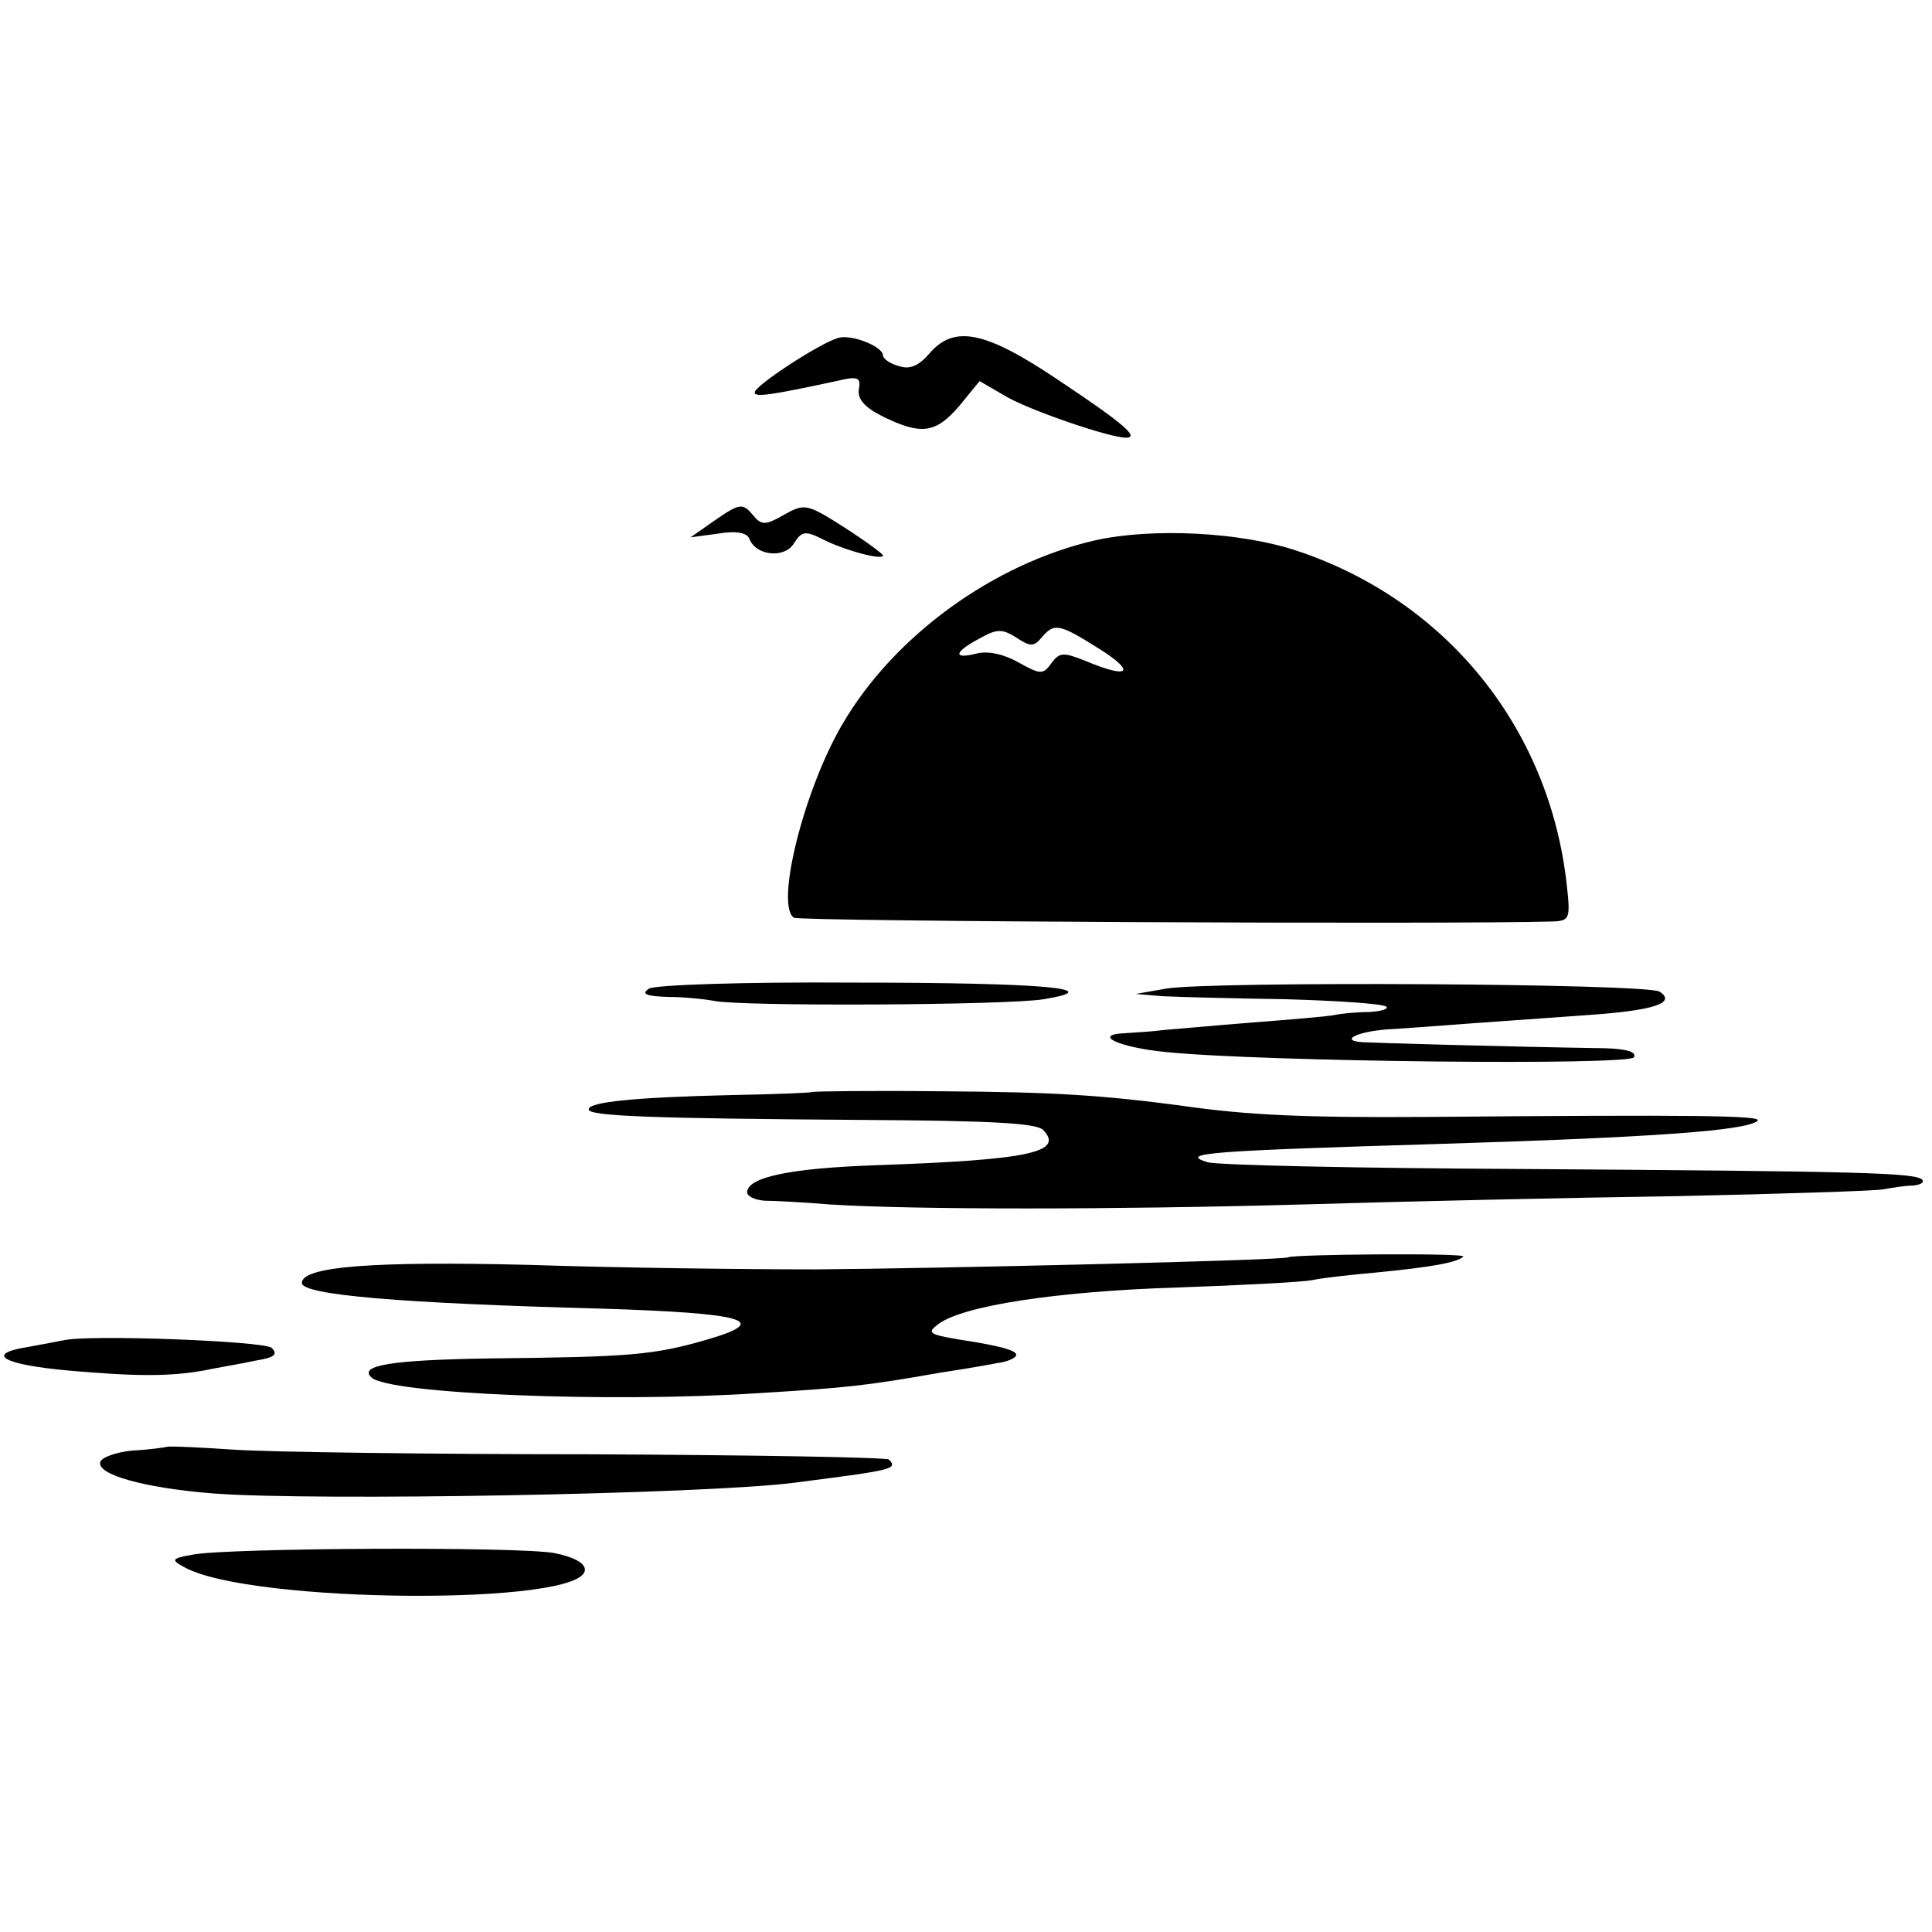 <?xml version="1.0" standalone="no"?>
<!DOCTYPE svg PUBLIC "-//W3C//DTD SVG 20010904//EN"
 "http://www.w3.org/TR/2001/REC-SVG-20010904/DTD/svg10.dtd">
<svg version="1.0" xmlns="http://www.w3.org/2000/svg"
 width="256pt" height="256pt" viewBox="0 0 256 256"
 preserveAspectRatio="xMidYMid meet">
<g transform="translate(0,256) scale(0.1,-0.1)"
fill="#000000" stroke="none">
<path d="M1110 2112 c-24 -7 -110 -63 -110 -72 0 -7 24 -3 108 15 29 7 33 5
30 -11 -2 -13 8 -24 32 -36 51 -25 70 -22 101 14 l27 33 38 -22 c35 -19 135
-53 156 -53 19 0 -5 20 -89 76 -98 66 -139 74 -172 35 -14 -16 -26 -21 -40
-16 -12 3 -21 10 -21 14 0 12 -43 29 -60 23z"/>
<path d="M945 1869 l-30 -21 37 5 c24 4 38 1 41 -7 9 -23 47 -26 59 -6 10 16
15 17 37 6 29 -15 81 -29 81 -22 0 2 -23 19 -51 37 -50 32 -53 32 -80 17 -24
-14 -30 -14 -40 -2 -15 18 -18 18 -54 -7z"/>
<path d="M1451 1844 c-135 -31 -267 -127 -335 -244 -51 -87 -89 -240 -64 -256
7 -5 873 -9 1006 -5 22 1 23 4 18 49 -23 207 -159 376 -357 442 -74 25 -192
31 -268 14z m-71 -129 c17 20 23 19 77 -15 49 -31 39 -40 -18 -16 -30 12 -35
12 -46 -3 -11 -15 -14 -15 -43 1 -19 11 -41 16 -56 12 -32 -8 -30 2 4 20 23
13 30 13 49 1 18 -12 23 -12 33 0z"/>
<path d="M860 1250 c-11 -7 -4 -10 25 -11 22 0 49 -3 60 -5 33 -8 392 -6 438
2 86 14 2 22 -253 22 -144 1 -262 -3 -270 -8z"/>
<path d="M1545 1250 l-40 -7 35 -3 c19 -1 92 -3 163 -4 70 -2 130 -6 134 -10
3 -3 -7 -6 -23 -7 -16 0 -37 -2 -46 -4 -10 -2 -59 -6 -110 -10 -51 -4 -104 -9
-118 -10 -14 -2 -36 -3 -49 -4 -45 -2 -8 -19 54 -25 127 -13 613 -18 620 -7 4
7 -9 11 -37 12 -128 2 -305 7 -322 8 -32 2 -8 14 32 17 20 1 71 5 112 8 41 3
111 8 154 11 87 6 118 16 95 31 -17 11 -597 14 -654 4z"/>
<path d="M1076 1113 c-1 -1 -49 -3 -106 -4 -128 -3 -190 -9 -190 -19 0 -9 83
-12 367 -14 163 -1 225 -4 235 -13 29 -30 -19 -40 -222 -47 -114 -4 -170 -16
-170 -36 0 -5 10 -10 23 -11 12 0 51 -2 87 -5 111 -7 374 -7 625 0 132 4 355
9 495 11 140 3 264 7 275 9 11 2 29 5 39 5 11 1 16 4 13 8 -10 9 -80 11 -527
14 -217 1 -406 5 -420 9 -39 12 2 15 300 24 296 9 415 18 429 31 6 7 -84 8
-439 5 -158 -1 -236 2 -325 15 -106 14 -169 18 -318 19 -93 1 -169 0 -171 -1z"/>
<path d="M1707 894 c-4 -4 -473 -15 -627 -16 -91 0 -262 2 -380 6 -205 5 -300
-2 -300 -24 0 -16 133 -27 397 -34 191 -6 226 -16 140 -41 -72 -21 -104 -23
-289 -25 -128 -2 -173 -9 -156 -25 21 -22 316 -34 513 -21 116 7 144 10 240
27 33 5 68 11 77 13 10 1 20 5 23 8 8 7 -14 14 -74 23 -41 7 -43 9 -27 21 33
24 157 43 316 48 85 3 166 7 180 10 14 3 52 7 85 10 71 7 106 13 114 21 4 5
-227 3 -232 -1z"/>
<path d="M84 784 c-5 -1 -26 -5 -48 -9 -56 -9 -33 -23 54 -31 91 -8 134 -8
180 0 19 4 50 9 68 13 25 4 31 8 22 17 -9 9 -243 18 -276 10z"/>
<path d="M222 643 c-4 -1 -25 -4 -46 -5 -22 -2 -41 -9 -43 -15 -6 -17 60 -35
151 -42 135 -10 643 -1 766 14 132 17 140 18 128 31 -4 3 -181 6 -395 7 -213
0 -425 3 -471 6 -45 3 -85 5 -90 4z"/>
<path d="M255 500 c-28 -5 -29 -7 -10 -17 88 -48 530 -51 530 -3 0 9 -15 17
-40 22 -46 9 -435 7 -480 -2z"/>
</g>
</svg>
